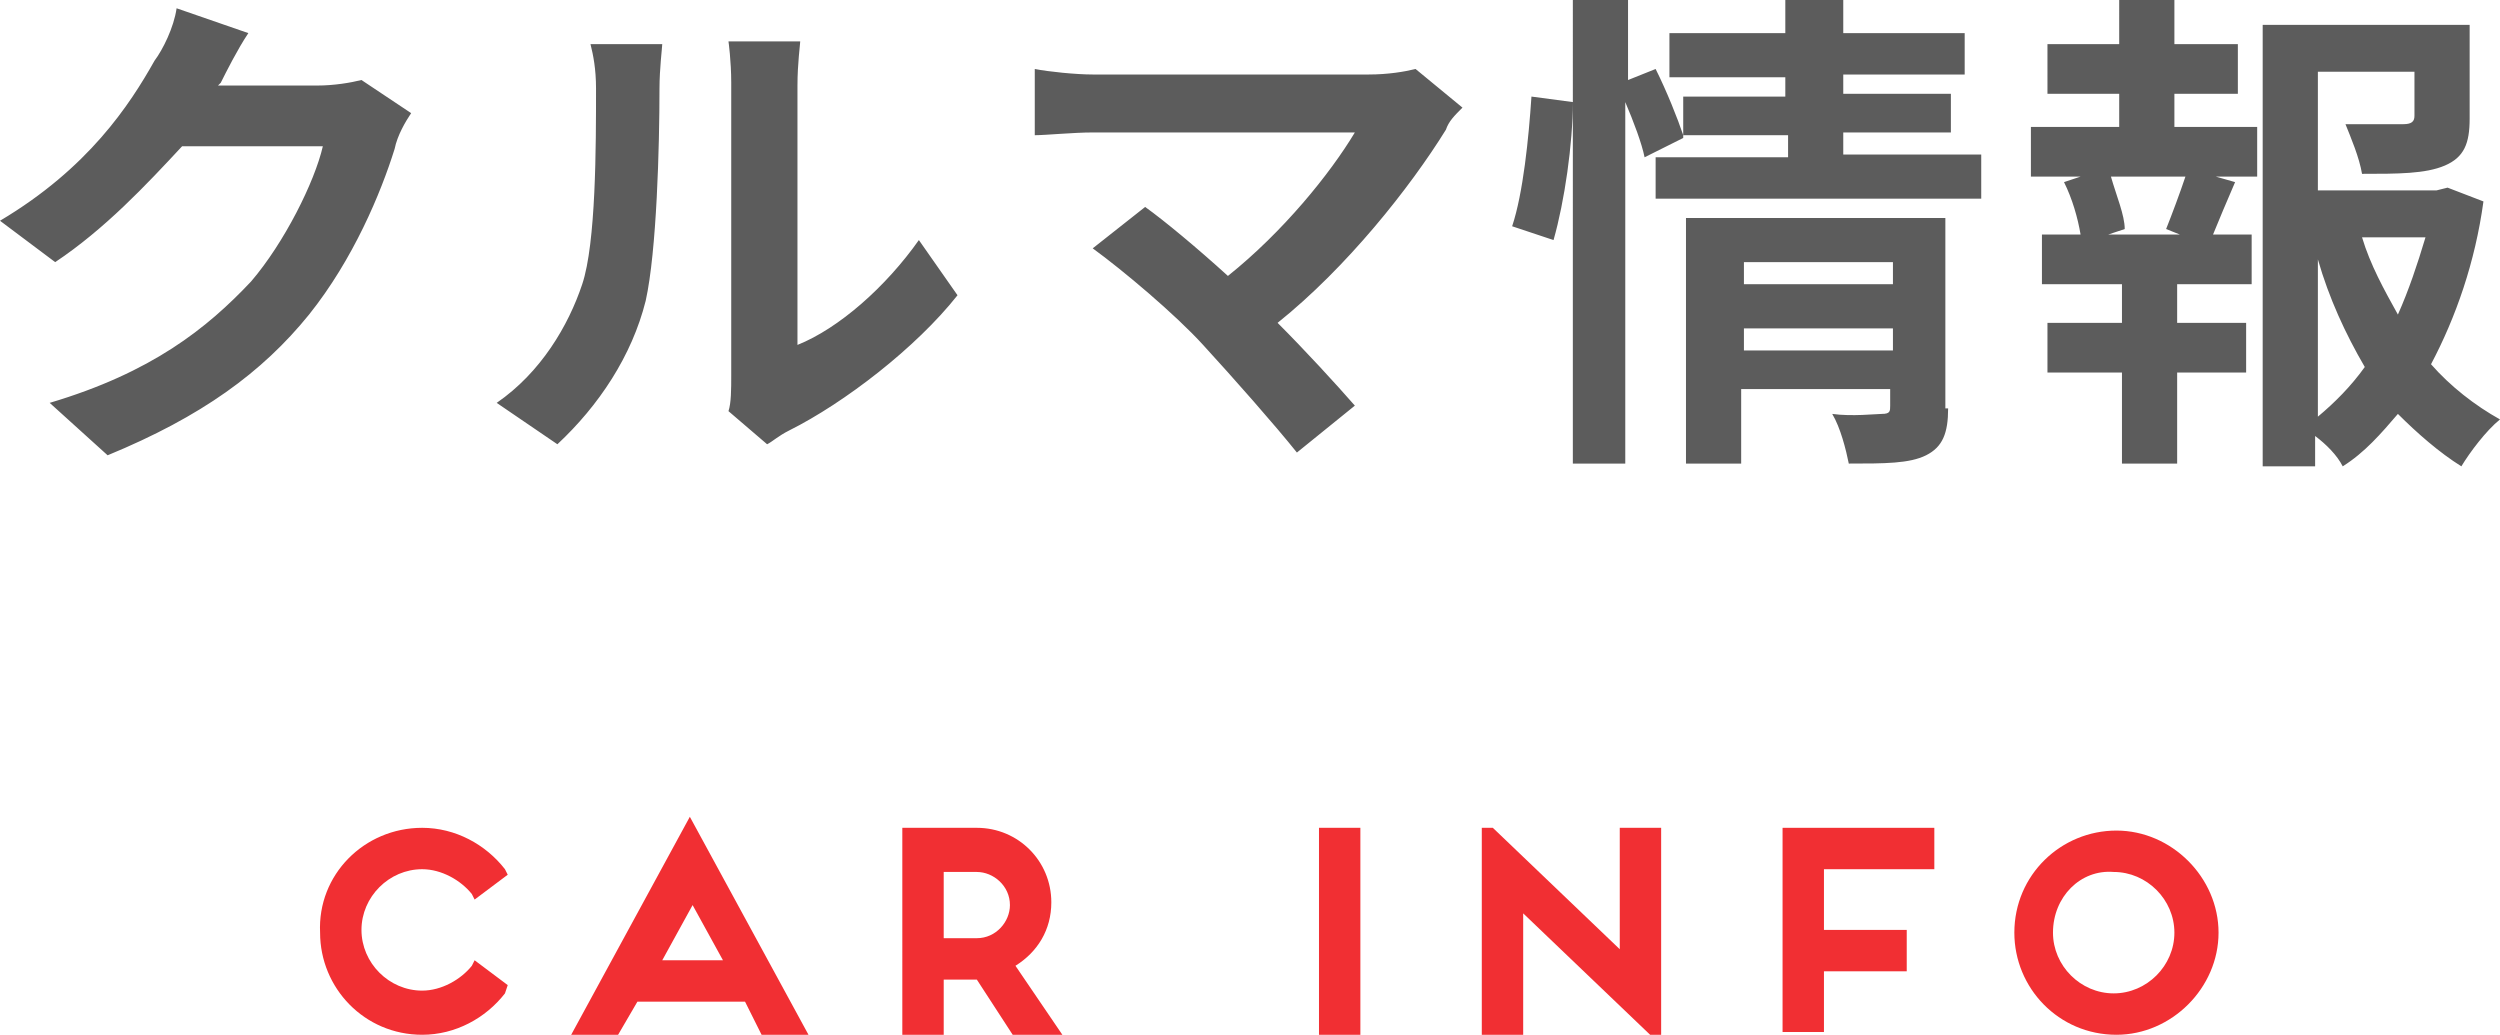 <!-- Generator: Adobe Illustrator 21.1.0, SVG Export Plug-In  -->
<svg version="1.1"
	 xmlns="http://www.w3.org/2000/svg" xmlns:xlink="http://www.w3.org/1999/xlink" xmlns:a="http://ns.adobe.com/AdobeSVGViewerExtensions/3.0/"
	 x="0px" y="0px" width="90.6px" height="37.5px" viewBox="0 0 90.6 37.5" style="enable-background:new 0 0 90.6 37.5;"
	 xml:space="preserve">
<style type="text/css">
	.st0{fill:#F12F33;}
	.st1{fill:#5C5C5C;}
</style>
<defs>
</defs>
<g>
	<path class="st0" d="M15.3,30c1.2,0,2.3,0.6,3,1.5l0.1,0.2l-1.2,0.9l-0.1-0.2c-0.4-0.5-1.1-0.9-1.8-0.9c-1.2,0-2.2,1-2.2,2.2
		s1,2.2,2.2,2.2c0.7,0,1.4-0.4,1.8-0.9l0.1-0.2l1.2,0.9L18.3,36c-0.7,0.9-1.8,1.5-3,1.5c-2.1,0-3.7-1.7-3.7-3.7
		C11.5,31.7,13.2,30,15.3,30z"/>
	<path class="st0" d="M27,36.3h-3.9l-0.7,1.2h-1.7l4.3-7.9l4.3,7.9h-1.7L27,36.3z M26.2,34.8l-1.1-2l-1.1,2H26.2z"/>
	<path class="st0" d="M38.5,37.5h-1.8l-1.3-2h-1.2v2h-1.5V30h2.7c1.5,0,2.7,1.2,2.7,2.7c0,1-0.5,1.8-1.3,2.3L38.5,37.5z M35.4,34
		c0.7,0,1.2-0.6,1.2-1.2c0-0.7-0.6-1.2-1.2-1.2h-1.2V34H35.4z"/>
	<path class="st0" d="M49.3,37.5h-1.5V30h1.5V37.5z"/>
	<path class="st0" d="M53.7,30h0.4l4.6,4.4V30h1.5v7.5h-0.4l-4.6-4.4v4.4h-1.5V30z"/>
	<path class="st0" d="M64.6,30h5.5v1.5h-4v2.2h3v1.5h-3v2.2h-1.5V30z"/>
	<path class="st0" d="M76.7,37.5c-2.1,0-3.7-1.7-3.7-3.7c0-2.1,1.7-3.7,3.7-3.7s3.7,1.7,3.7,3.7C80.4,35.8,78.7,37.5,76.7,37.5z
		 M74.4,33.8c0,1.2,1,2.2,2.2,2.2c1.2,0,2.2-1,2.2-2.2s-1-2.2-2.2-2.2C75.4,31.5,74.4,32.5,74.4,33.8z"/>
</g>
<path class="st1" d="M14.9,4.1c-0.2,0.3-0.5,0.8-0.6,1.3c-0.5,1.6-1.5,4-3.1,6c-1.7,2.1-3.9,3.7-7.3,5.1l-2.1-1.9
	c3.7-1.1,5.7-2.7,7.3-4.4c1.2-1.4,2.3-3.6,2.6-4.9H6.6C5.3,6.7,3.8,8.3,2,9.5L0,8c3.2-1.9,4.7-4.2,5.6-5.8C5.9,1.8,6.3,1,6.4,0.3
	l2.6,0.9C8.6,1.8,8.2,2.6,8,3L7.9,3.1h3.6c0.6,0,1.2-0.1,1.6-0.2L14.9,4.1z M18,14.6c1.6-1.1,2.6-2.8,3.1-4.3c0.5-1.5,0.5-5,0.5-7.1
	c0-0.7-0.1-1.2-0.2-1.6h2.6c0,0.1-0.1,0.9-0.1,1.6c0,2.1-0.1,5.9-0.5,7.7c-0.5,2-1.7,3.8-3.2,5.2L18,14.6z M26.4,14.9
	c0.1-0.3,0.1-0.8,0.1-1.3V3c0-0.8-0.1-1.5-0.1-1.5H29c0,0.1-0.1,0.8-0.1,1.6v9.4c1.5-0.6,3.2-2.1,4.4-3.8l1.4,2
	c-1.5,1.9-4.1,3.9-6.1,4.9c-0.4,0.2-0.6,0.4-0.8,0.5L26.4,14.9z M53,3.9c-0.3,0.3-0.5,0.5-0.6,0.8c-1.3,2.1-3.6,5-6.1,7
	c1,1,2.1,2.2,2.8,3L47,16.4c-0.8-1-2.3-2.7-3.4-3.9c-1-1.1-2.9-2.7-4-3.5l1.9-1.5c0.7,0.5,1.9,1.5,3,2.5c2-1.6,3.7-3.7,4.6-5.2h-9.5
	c-0.7,0-1.7,0.1-2.1,0.1V2.5c0.5,0.1,1.5,0.2,2.1,0.2h10c0.7,0,1.3-0.1,1.7-0.2L53,3.9z M54.8,8.2C55.2,7,55.4,5,55.5,3.5L57,3.7
	c0,1.5-0.3,3.6-0.7,5L54.8,8.2z M71.8,5.7v1.5H60V5.7h4.8V4.9H61l0,0.1l-1.4,0.7c-0.1-0.5-0.4-1.3-0.7-2v13.1h-1.9V0H59v2.9l1-0.4
	c0.4,0.8,0.8,1.8,1,2.4V3.5h3.7V2.8h-4.2V1.2h4.2V0h2.1v1.2h4.4v1.5h-4.4v0.7h3.9v1.4h-3.9v0.8H71.8z M70.6,14.8
	c0,0.9-0.2,1.4-0.8,1.7c-0.6,0.3-1.5,0.3-2.8,0.3c-0.1-0.5-0.3-1.3-0.6-1.8c0.7,0.1,1.6,0,1.8,0c0.3,0,0.3-0.1,0.3-0.3v-0.6h-5.4
	v2.7h-2V7.9h9.4V14.8z M63.2,9.5v0.8h5.4V9.5H63.2z M68.6,12.7v-0.8h-5.4v0.8H68.6z M78.8,4.6h3v1.8h-1.5L81,6.6
	c-0.3,0.7-0.6,1.4-0.8,1.9h1.4v1.8h-2.7v1.4h2.5v1.8h-2.5v3.3h-2v-3.3h-2.7v-1.8h2.7v-1.4H74V8.5h1.4c-0.1-0.6-0.3-1.3-0.6-1.9
	l0.6-0.2h-1.8V4.6h3.2V3.4h-2.6V1.6h2.6V0h2v1.6h2.3v1.8h-2.3V4.6z M78.5,8.3C78.7,7.8,79,7,79.2,6.4h-2.7C76.7,7.1,77,7.8,77,8.3
	l-0.6,0.2h2.6L78.5,8.3z M90,7.3c-0.3,2.2-1,4.2-1.9,5.9c0.7,0.8,1.6,1.5,2.5,2c-0.5,0.4-1.1,1.2-1.4,1.7c-0.8-0.5-1.6-1.2-2.3-1.9
	c-0.6,0.7-1.2,1.4-2,1.9c-0.2-0.4-0.6-0.8-1-1.1v1.1h-1.9v-16h7.5v3.4c0,0.9-0.2,1.4-0.9,1.7c-0.7,0.3-1.7,0.3-3,0.3
	c-0.1-0.6-0.4-1.3-0.6-1.8c0.9,0,1.9,0,2.1,0c0.3,0,0.4-0.1,0.4-0.3V2.6H84v4.3h4.3l0.4-0.1L90,7.3z M84,15.1
	c0.6-0.5,1.2-1.1,1.7-1.8c-0.7-1.2-1.3-2.5-1.7-3.9V15.1z M85.6,8.6c0.3,1,0.8,1.9,1.3,2.8c0.4-0.9,0.7-1.8,1-2.8H85.6z"/>
</svg>
